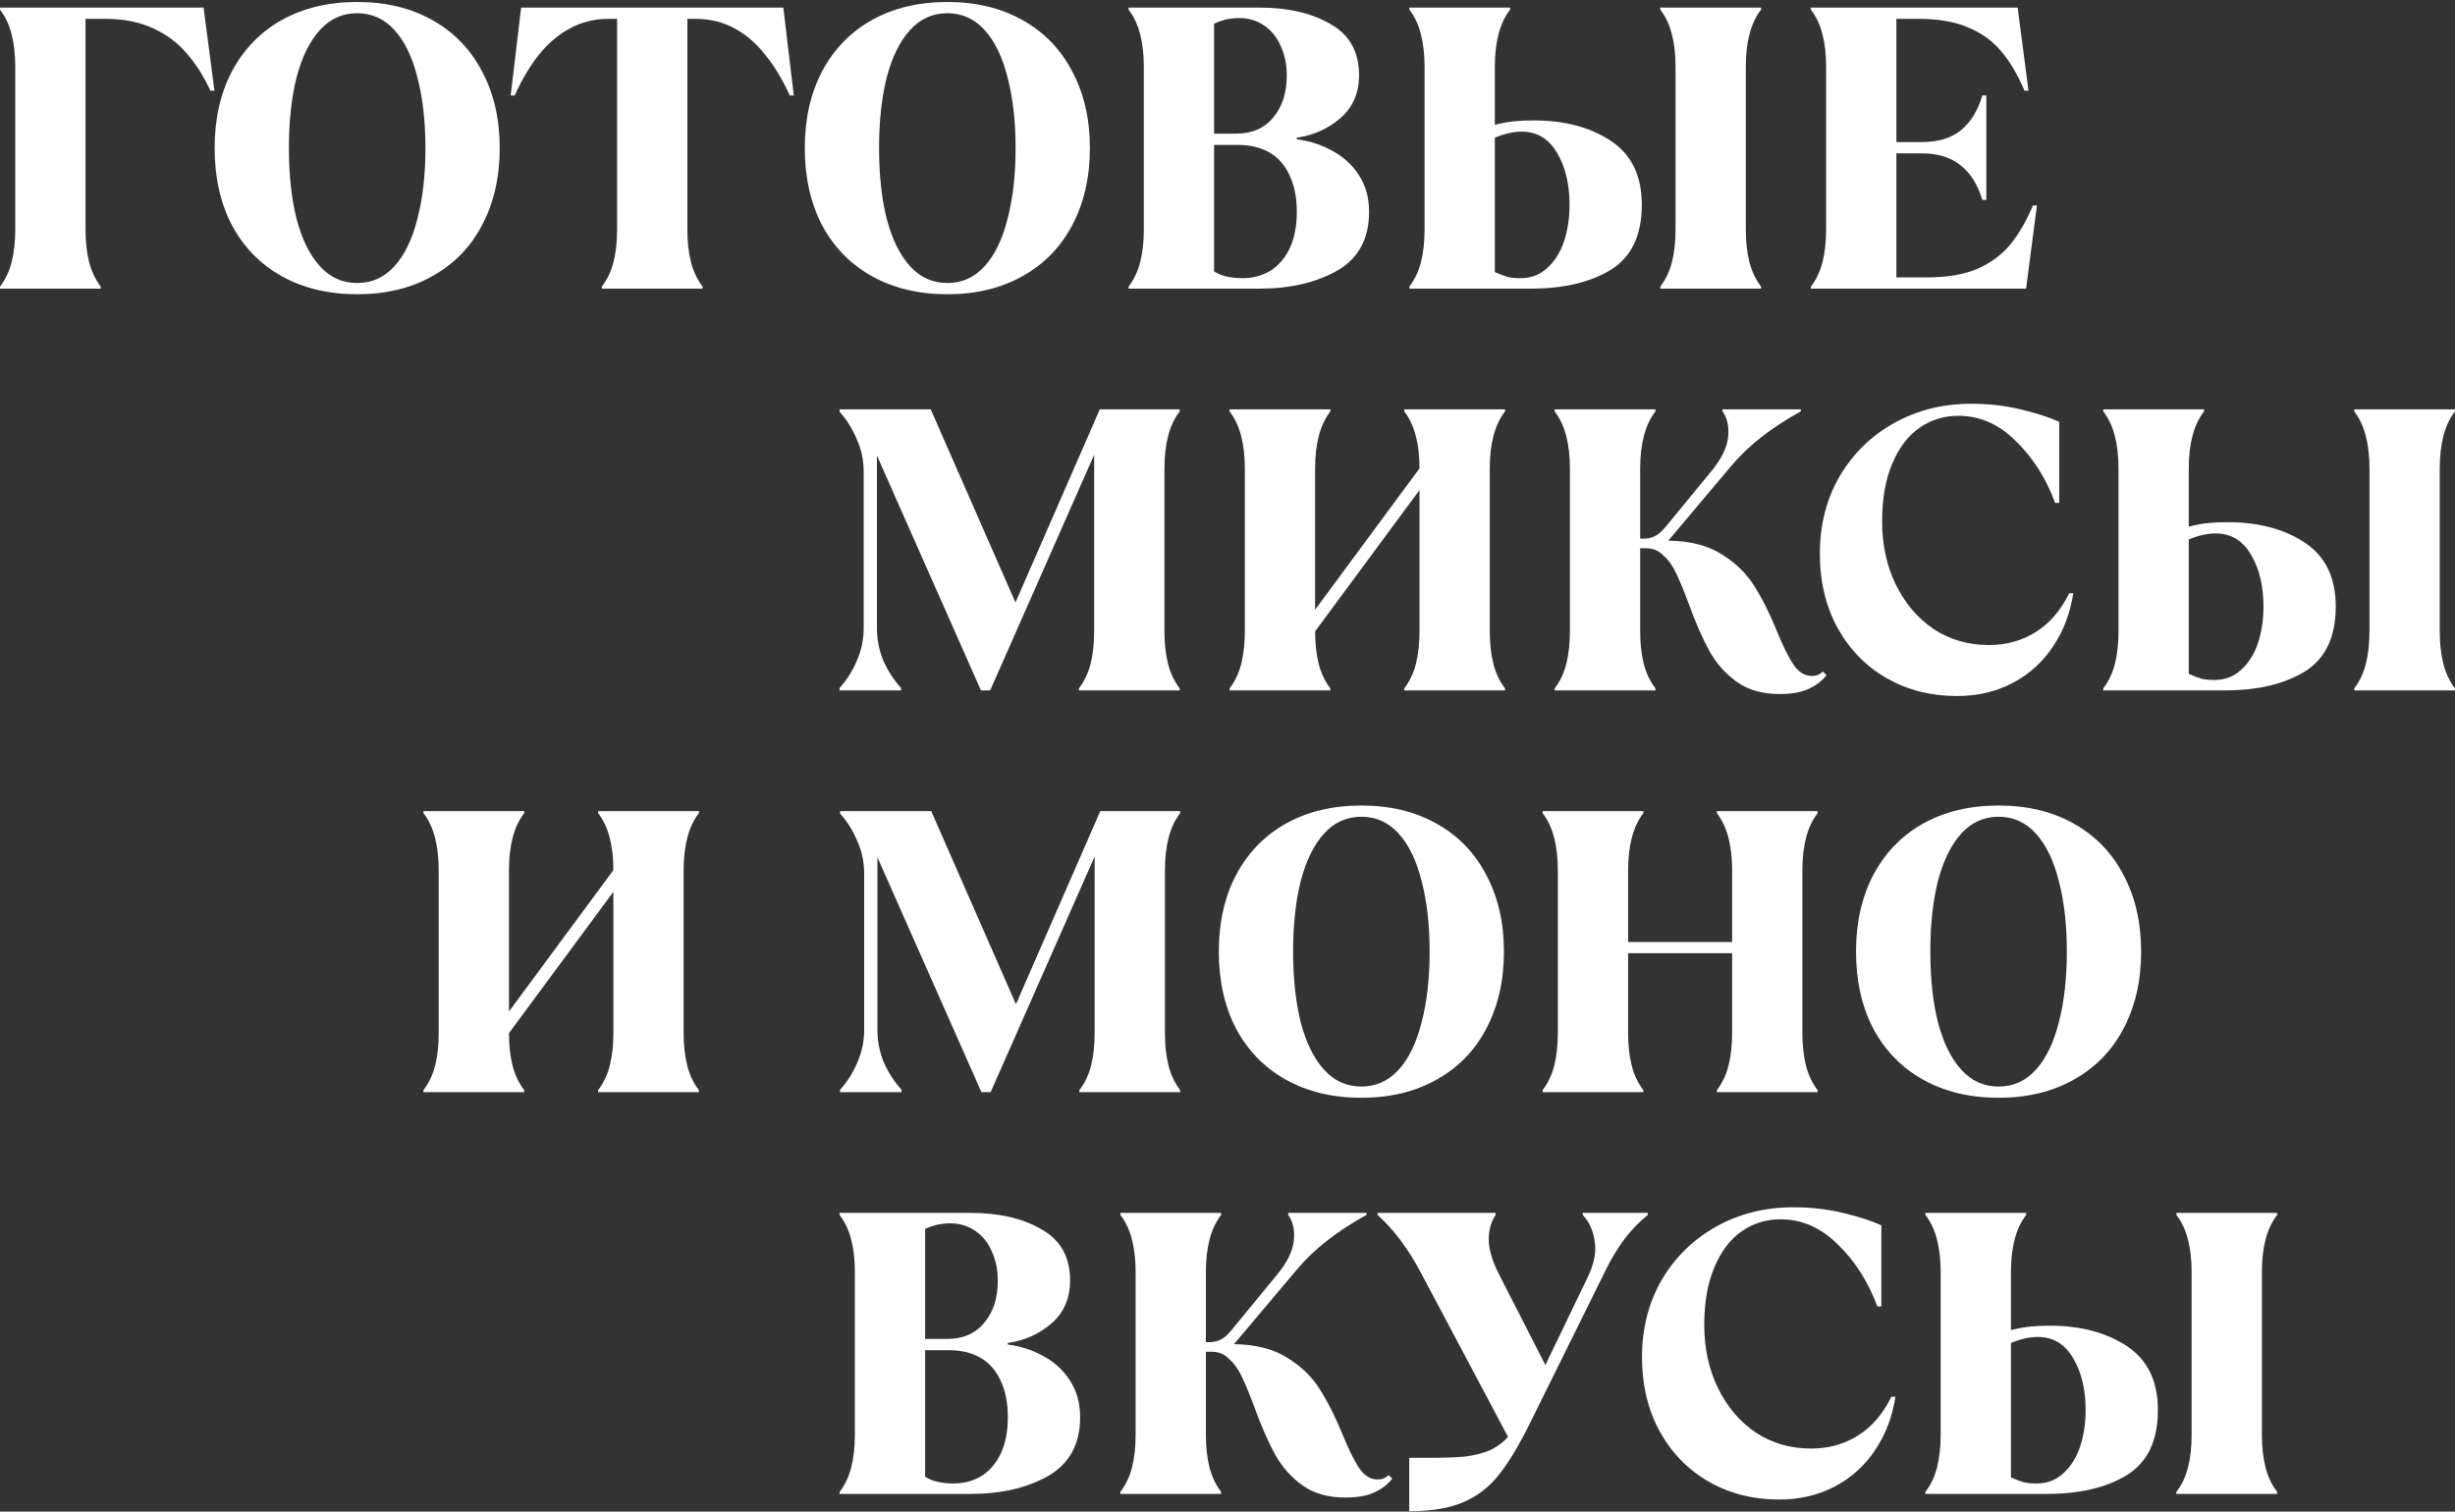 <?xml version="1.0" encoding="UTF-8"?> <svg xmlns="http://www.w3.org/2000/svg" width="820" height="505" viewBox="0 0 820 505" fill="none"><rect x="0" y="0" width="820" height="505" fill="#333333" stroke="none"/><path d="M643.109 498.407C644.897 496.082 646.194 493.355 646.998 490.226C647.803 487.007 648.205 483.386 648.205 479.362V424.909C648.205 420.886 647.803 417.309 646.998 414.18C646.194 410.961 644.897 408.189 643.109 405.864V405.194H676.773V405.864C674.985 408.189 673.688 410.961 672.883 414.18C672.079 417.309 671.676 420.886 671.676 424.909V444.357C674.18 443.731 676.415 443.328 678.382 443.15C680.439 442.971 682.54 442.881 684.686 442.881C694.969 442.881 703.552 445.161 710.437 449.721C717.322 454.282 720.764 461.39 720.764 471.047C720.764 481.24 717.322 488.482 710.437 492.774C703.552 496.977 694.656 499.078 683.747 499.078H643.109V498.407ZM680.26 495.591C683.747 495.591 686.698 494.473 689.112 492.238C691.616 490.002 693.493 487.052 694.745 483.386C695.997 479.63 696.623 475.517 696.623 471.047C696.623 464.162 695.237 458.395 692.465 453.745C689.693 449.006 685.759 446.637 680.662 446.637C677.891 446.637 674.895 447.307 671.676 448.649V493.579C673.375 494.294 674.806 494.831 675.968 495.188C677.22 495.457 678.651 495.591 680.26 495.591ZM726.934 498.407C728.722 496.082 730.019 493.355 730.824 490.226C731.628 487.007 732.031 483.386 732.031 479.362V424.909C732.031 420.886 731.628 417.309 730.824 414.18C730.019 410.961 728.722 408.189 726.934 405.864V405.194H760.598V405.864C758.81 408.189 757.513 410.961 756.709 414.18C755.904 417.309 755.502 420.886 755.502 424.909V479.362C755.502 483.386 755.904 487.007 756.709 490.226C757.513 493.355 758.81 496.082 760.598 498.407V499.078H726.934V498.407Z" fill="white"></path><path d="M594.19 500.956C585.607 500.956 577.828 498.989 570.853 495.055C563.969 491.121 558.514 485.577 554.491 478.424C550.467 471.181 548.455 462.821 548.455 453.343C548.455 443.776 550.646 435.193 555.027 427.592C559.498 419.992 565.578 414.046 573.268 409.754C580.957 405.462 589.541 403.317 599.019 403.317C604.831 403.317 610.33 403.942 615.516 405.194C620.791 406.446 625.083 407.832 628.391 409.352V436.444H627.05C624.01 428.218 619.629 421.333 613.906 415.79C608.273 410.157 601.88 407.34 594.727 407.34C589.899 407.34 585.562 408.681 581.717 411.364C577.872 414.046 574.832 418.07 572.597 423.435C570.362 428.71 569.244 435.103 569.244 442.614C569.244 450.393 570.764 457.412 573.804 463.671C576.844 469.93 581.047 474.892 586.411 478.558C591.866 482.135 598.035 483.923 604.92 483.923C610.732 483.923 615.918 482.492 620.478 479.631C625.127 476.77 628.883 472.433 631.744 466.621H633.085C632.102 473.238 629.866 479.139 626.379 484.325C622.982 489.511 618.511 493.58 612.967 496.53C607.424 499.481 601.165 500.956 594.19 500.956Z" fill="white"></path><path d="M470.71 504.845V487.007H478.086C482.557 487.007 486.267 486.873 489.218 486.605C492.258 486.247 494.985 485.576 497.4 484.593C499.814 483.52 501.915 482 503.703 480.033L474.733 425.446C470.531 417.398 465.658 410.871 460.114 405.864V405.194H499.545V405.864C497.936 408.368 497.176 411.229 497.265 414.448C497.355 417.577 498.472 421.288 500.618 425.58L516.176 456.025L530.393 426.519C532.45 422.227 533.21 418.337 532.673 414.85C532.226 411.274 530.885 408.278 528.65 405.864V405.194H550.377V405.864C547.605 408.099 545.012 410.782 542.598 413.911C540.273 417.041 538.127 420.617 536.16 424.641L511.616 474.266C507.772 482.134 504.195 488.169 500.887 492.372C497.668 496.574 493.689 499.704 488.95 501.76C484.3 503.817 478.22 504.845 470.71 504.845Z" fill="white"></path><path d="M449.321 500.285C443.598 500.285 438.859 498.944 435.104 496.261C431.348 493.579 428.308 490.181 425.984 486.068C423.659 481.866 421.289 476.456 418.875 469.84C417.355 465.727 416.014 462.463 414.852 460.049C413.689 457.545 412.259 455.533 410.56 454.013C408.95 452.404 407.073 451.599 404.927 451.599H402.781V479.362C402.781 483.386 403.183 487.007 403.988 490.226C404.793 493.355 406.089 496.082 407.877 498.407V499.078H374.213V498.407C376.001 496.082 377.298 493.355 378.103 490.226C378.907 487.007 379.31 483.386 379.31 479.362V424.909C379.31 420.886 378.907 417.309 378.103 414.18C377.298 410.961 376.001 408.189 374.213 405.864V405.194H407.877V405.864C406.089 408.189 404.793 410.961 403.988 414.18C403.183 417.309 402.781 420.886 402.781 424.909V448.38H403.854C405.284 448.38 406.536 448.112 407.609 447.576C408.771 447.039 409.979 446.011 411.23 444.491L426.654 425.714C429.962 421.69 431.796 417.935 432.153 414.448C432.511 410.961 431.885 408.099 430.275 405.864V405.194H456.429V405.864C446.504 411.318 438.68 417.488 432.958 424.373L412.169 449.051C419.412 449.14 425.358 450.66 430.007 453.611C434.746 456.562 438.367 460.093 440.871 464.206C443.464 468.23 445.968 473.193 448.382 479.094C450.438 484.19 452.316 487.991 454.015 490.494C455.714 492.998 457.77 494.249 460.184 494.249C461.615 494.249 462.822 493.758 463.806 492.774L465.013 493.981C463.582 495.859 461.615 497.379 459.111 498.541C456.697 499.704 453.434 500.285 449.321 500.285Z" fill="white"></path><path d="M280.434 498.407C282.222 496.082 283.518 493.355 284.323 490.226C285.128 487.007 285.53 483.386 285.53 479.362V424.909C285.53 420.886 285.128 417.309 284.323 414.18C283.518 410.961 282.222 408.189 280.434 405.864V405.194H324.157C333.724 405.194 341.637 407.026 347.896 410.692C354.245 414.269 357.419 419.947 357.419 427.726C357.419 433.716 355.362 438.5 351.249 442.077C347.136 445.653 342.263 447.844 336.63 448.649V449.185C340.922 449.721 344.901 451.018 348.567 453.075C352.233 455.042 355.183 457.769 357.419 461.256C359.654 464.654 360.772 468.722 360.772 473.461C360.772 482.402 357.24 488.929 350.176 493.042C343.113 497.066 334.439 499.078 324.157 499.078H280.434V498.407ZM318.39 495.591C321.966 495.591 325.14 494.741 327.912 493.042C330.684 491.254 332.83 488.706 334.35 485.398C335.87 482.089 336.63 478.11 336.63 473.461C336.63 468.632 335.825 464.564 334.216 461.256C332.696 457.858 330.46 455.31 327.51 453.611C324.559 451.912 321.027 451.063 316.914 451.063H309.001V493.311C310.164 494.115 311.594 494.697 313.293 495.054C314.992 495.412 316.691 495.591 318.39 495.591ZM316.378 447.307C321.653 447.307 325.766 445.519 328.717 441.943C331.757 438.366 333.277 433.672 333.277 427.86C333.277 424.194 332.606 420.93 331.265 418.069C330.013 415.118 328.18 412.838 325.766 411.229C323.352 409.53 320.536 408.681 317.317 408.681C314.455 408.681 311.684 409.307 309.001 410.558V447.307H316.378Z" fill="white"></path><path d="M667.55 366.739C657.983 366.739 649.578 364.728 642.336 360.704C635.183 356.68 629.639 351.003 625.705 343.671C621.86 336.249 619.938 327.666 619.938 317.92C619.938 308.173 621.86 299.634 625.705 292.303C629.639 284.881 635.183 279.159 642.336 275.135C649.578 271.111 657.983 269.1 667.55 269.1C677.118 269.1 685.478 271.111 692.631 275.135C699.873 279.159 705.417 284.881 709.262 292.303C713.196 299.634 715.163 308.173 715.163 317.92C715.163 327.666 713.196 336.249 709.262 343.671C705.417 351.003 699.873 356.68 692.631 360.704C685.478 364.728 677.118 366.739 667.55 366.739ZM667.55 362.984C672.468 362.984 676.626 361.106 680.024 357.351C683.421 353.596 685.97 348.32 687.669 341.525C689.457 334.729 690.351 326.861 690.351 317.92C690.351 308.978 689.457 301.11 687.669 294.314C685.97 287.519 683.421 282.243 680.024 278.488C676.626 274.733 672.468 272.855 667.55 272.855C662.633 272.855 658.475 274.733 655.077 278.488C651.68 282.243 649.087 287.519 647.298 294.314C645.599 301.11 644.75 308.978 644.75 317.92C644.75 326.861 645.599 334.729 647.298 341.525C649.087 348.32 651.68 353.596 655.077 357.351C658.475 361.106 662.633 362.984 667.55 362.984Z" fill="white"></path><path d="M515.244 364.19C517.033 361.865 518.329 359.138 519.134 356.009C519.938 352.79 520.341 349.169 520.341 345.145V290.692C520.341 286.669 519.938 283.092 519.134 279.963C518.329 276.744 517.033 273.972 515.244 271.647V270.977H548.908V271.647C547.12 273.972 545.824 276.744 545.019 279.963C544.214 283.092 543.812 286.669 543.812 290.692V314.7H578.549V290.692C578.549 286.669 578.147 283.092 577.342 279.963C576.537 276.744 575.241 273.972 573.453 271.647V270.977H607.117V271.647C605.328 273.972 604.032 276.744 603.227 279.963C602.422 283.092 602.02 286.669 602.02 290.692V345.145C602.02 349.169 602.422 352.79 603.227 356.009C604.032 359.138 605.328 361.865 607.117 364.19V364.861H573.453V364.19C575.241 361.865 576.537 359.138 577.342 356.009C578.147 352.79 578.549 349.169 578.549 345.145V318.455H543.812V345.145C543.812 349.169 544.214 352.79 545.019 356.009C545.824 359.138 547.12 361.865 548.908 364.19V364.861H515.244V364.19Z" fill="white"></path><path d="M454.713 366.739C445.146 366.739 436.741 364.728 429.498 360.704C422.345 356.68 416.802 351.003 412.867 343.671C409.023 336.249 407.1 327.666 407.1 317.92C407.1 308.173 409.023 299.634 412.867 292.303C416.802 284.881 422.345 279.159 429.498 275.135C436.741 271.111 445.146 269.1 454.713 269.1C464.28 269.1 472.64 271.111 479.793 275.135C487.036 279.159 492.58 284.881 496.424 292.303C500.359 299.634 502.326 308.173 502.326 317.92C502.326 327.666 500.359 336.249 496.424 343.671C492.58 351.003 487.036 356.68 479.793 360.704C472.64 364.728 464.28 366.739 454.713 366.739ZM454.713 362.984C459.631 362.984 463.788 361.106 467.186 357.351C470.584 353.596 473.132 348.32 474.831 341.525C476.619 334.729 477.513 326.861 477.513 317.92C477.513 308.978 476.619 301.11 474.831 294.314C473.132 287.519 470.584 282.243 467.186 278.488C463.788 274.733 459.631 272.855 454.713 272.855C449.795 272.855 445.637 274.733 442.24 278.488C438.842 282.243 436.249 287.519 434.461 294.314C432.762 301.11 431.913 308.978 431.913 317.92C431.913 326.861 432.762 334.729 434.461 341.525C436.249 348.32 438.842 353.596 442.24 357.351C445.637 361.106 449.795 362.984 454.713 362.984Z" fill="white"></path><path d="M280.595 364.056C283.01 361.374 284.932 358.334 286.363 354.936C287.883 351.449 288.643 347.828 288.643 344.072V291.765C288.643 288.01 287.883 284.433 286.363 281.036C284.932 277.548 283.01 274.464 280.595 271.781V270.977H311.041L339.34 335.488L367.505 270.977H394.195V271.647C392.407 273.972 391.111 276.744 390.306 279.963C389.501 283.092 389.099 286.669 389.099 290.692V345.145C389.099 349.169 389.501 352.79 390.306 356.009C391.111 359.138 392.407 361.865 394.195 364.19V364.861H360.531V364.19C362.319 361.865 363.616 359.138 364.421 356.009C365.225 352.79 365.628 349.169 365.628 345.145V286.132L330.891 364.861H327.806L293.069 286.4V344.072C293.069 347.828 293.784 351.449 295.215 354.936C296.735 358.334 298.702 361.374 301.116 364.056V364.861H280.595V364.056Z" fill="white"></path><path d="M141.436 364.19C143.224 361.865 144.521 359.138 145.326 356.009C146.13 352.79 146.533 349.169 146.533 345.145V290.692C146.533 286.669 146.13 283.092 145.326 279.963C144.521 276.744 143.224 273.972 141.436 271.647V270.977H175.1V271.647C173.312 273.972 172.015 276.744 171.211 279.963C170.406 283.092 170.004 286.669 170.004 290.692V337.903L204.875 290.692C204.875 286.669 204.473 283.092 203.668 279.963C202.863 276.744 201.567 273.972 199.778 271.647V270.977H233.443V271.647C231.654 273.972 230.358 276.744 229.553 279.963C228.748 283.092 228.346 286.669 228.346 290.692V345.145C228.346 349.169 228.748 352.79 229.553 356.009C230.358 359.138 231.654 361.865 233.443 364.19V364.861H199.778V364.19C201.567 361.865 202.863 359.138 203.668 356.009C204.473 352.79 204.875 349.169 204.875 345.145V297.935L170.004 345.145C170.004 349.169 170.406 352.79 171.211 356.009C172.015 359.138 173.312 361.865 175.1 364.19V364.861H141.436V364.19Z" fill="white"></path><path d="M702.51 229.973C704.299 227.649 705.595 224.921 706.4 221.792C707.205 218.573 707.607 214.952 707.607 210.928V156.475C707.607 152.452 707.205 148.875 706.4 145.746C705.595 142.527 704.299 139.755 702.51 137.43V136.76H736.175V137.43C734.386 139.755 733.09 142.527 732.285 145.746C731.48 148.875 731.078 152.452 731.078 156.475V175.923C733.582 175.297 735.817 174.894 737.784 174.716C739.841 174.537 741.942 174.447 744.088 174.447C754.37 174.447 762.954 176.727 769.839 181.288C776.724 185.848 780.166 192.956 780.166 202.613C780.166 212.806 776.724 220.048 769.839 224.34C762.954 228.543 754.057 230.644 743.149 230.644H702.51V229.973ZM739.662 227.157C743.149 227.157 746.1 226.039 748.514 223.804C751.017 221.568 752.895 218.618 754.147 214.952C755.399 211.196 756.025 207.083 756.025 202.613C756.025 195.728 754.639 189.961 751.867 185.311C749.095 180.572 745.161 178.203 740.064 178.203C737.292 178.203 734.297 178.873 731.078 180.215V225.145C732.777 225.86 734.208 226.397 735.37 226.754C736.622 227.023 738.052 227.157 739.662 227.157ZM786.336 229.973C788.124 227.649 789.421 224.921 790.225 221.792C791.03 218.573 791.432 214.952 791.432 210.928V156.475C791.432 152.452 791.03 148.875 790.225 145.746C789.421 142.527 788.124 139.755 786.336 137.43V136.76H820V137.43C818.212 139.755 816.915 142.527 816.11 145.746C815.306 148.875 814.903 152.452 814.903 156.475V210.928C814.903 214.952 815.306 218.573 816.11 221.792C816.915 224.921 818.212 227.649 820 229.973V230.644H786.336V229.973Z" fill="white"></path><path d="M653.592 232.522C645.008 232.522 637.229 230.555 630.255 226.621C623.37 222.687 617.916 217.143 613.892 209.99C609.869 202.748 607.857 194.387 607.857 184.91C607.857 175.342 610.048 166.759 614.429 159.158C618.9 151.558 624.98 145.612 632.669 141.32C640.359 137.029 648.943 134.883 658.42 134.883C664.232 134.883 669.731 135.509 674.917 136.76C680.193 138.012 684.485 139.398 687.793 140.918V168.01H686.452C683.412 159.784 679.03 152.899 673.308 147.356C667.675 141.723 661.282 138.906 654.129 138.906C649.3 138.906 644.964 140.247 641.119 142.93C637.274 145.612 634.234 149.636 631.999 155.001C629.763 160.276 628.646 166.669 628.646 174.18C628.646 181.959 630.166 188.978 633.206 195.237C636.246 201.496 640.448 206.458 645.813 210.124C651.267 213.701 657.437 215.489 664.322 215.489C670.134 215.489 675.32 214.058 679.88 211.197C684.529 208.336 688.285 203.999 691.146 198.187H692.487C691.504 204.804 689.268 210.705 685.781 215.891C682.383 221.077 677.913 225.146 672.369 228.096C666.825 231.047 660.566 232.522 653.592 232.522Z" fill="white"></path><path d="M594.381 231.851C588.659 231.851 583.92 230.51 580.164 227.827C576.409 225.145 573.369 221.747 571.044 217.634C568.72 213.432 566.35 208.022 563.936 201.406C562.416 197.293 561.075 194.029 559.912 191.615C558.75 189.111 557.319 187.099 555.62 185.579C554.011 183.97 552.133 183.165 549.987 183.165H547.841V210.928C547.841 214.952 548.244 218.573 549.049 221.792C549.853 224.921 551.15 227.649 552.938 229.973V230.644H519.274V229.973C521.062 227.649 522.359 224.921 523.163 221.792C523.968 218.573 524.37 214.952 524.37 210.928V156.475C524.37 152.452 523.968 148.875 523.163 145.746C522.359 142.527 521.062 139.755 519.274 137.43V136.76H552.938V137.43C551.15 139.755 549.853 142.527 549.049 145.746C548.244 148.875 547.841 152.452 547.841 156.475V179.946H548.914C550.345 179.946 551.597 179.678 552.67 179.142C553.832 178.605 555.039 177.577 556.291 176.057L571.715 157.28C575.023 153.256 576.856 149.501 577.214 146.014C577.571 142.527 576.946 139.666 575.336 137.43V136.76H601.49V137.43C591.565 142.884 583.741 149.054 578.019 155.939L557.23 180.617C564.472 180.706 570.418 182.226 575.068 185.177C579.807 188.128 583.428 191.66 585.932 195.773C588.525 199.796 591.028 204.759 593.442 210.66C595.499 215.757 597.377 219.557 599.075 222.06C600.774 224.564 602.831 225.816 605.245 225.816C606.676 225.816 607.883 225.324 608.866 224.34L610.073 225.547C608.643 227.425 606.676 228.945 604.172 230.107C601.758 231.27 598.494 231.851 594.381 231.851Z" fill="white"></path><path d="M410.694 229.973C412.482 227.649 413.779 224.921 414.583 221.792C415.388 218.573 415.79 214.952 415.79 210.928V156.475C415.79 152.452 415.388 148.875 414.583 145.746C413.779 142.527 412.482 139.755 410.694 137.43V136.76H444.358V137.43C442.57 139.755 441.273 142.527 440.469 145.746C439.664 148.875 439.261 152.452 439.261 156.475V203.686L474.133 156.475C474.133 152.452 473.73 148.875 472.926 145.746C472.121 142.527 470.825 139.755 469.036 137.43V136.76H502.7V137.43C500.912 139.755 499.616 142.527 498.811 145.746C498.006 148.875 497.604 152.452 497.604 156.475V210.928C497.604 214.952 498.006 218.573 498.811 221.792C499.616 224.921 500.912 227.649 502.7 229.973V230.644H469.036V229.973C470.825 227.649 472.121 224.921 472.926 221.792C473.73 218.573 474.133 214.952 474.133 210.928V163.718L439.261 210.928C439.261 214.952 439.664 218.573 440.469 221.792C441.273 224.921 442.57 227.649 444.358 229.973V230.644H410.694V229.973Z" fill="white"></path><path d="M280.434 229.839C282.848 227.157 284.77 224.117 286.201 220.719C287.721 217.232 288.481 213.611 288.481 209.855V157.548C288.481 153.793 287.721 150.216 286.201 146.819C284.77 143.331 282.848 140.247 280.434 137.564V136.76H310.879L339.178 201.271L367.344 136.76H394.034V137.43C392.245 139.755 390.949 142.527 390.144 145.746C389.339 148.875 388.937 152.452 388.937 156.475V210.928C388.937 214.952 389.339 218.573 390.144 221.792C390.949 224.921 392.245 227.649 394.034 229.973V230.644H360.369V229.973C362.158 227.649 363.454 224.921 364.259 221.792C365.064 218.573 365.466 214.952 365.466 210.928V151.915L330.729 230.644H327.644L292.907 152.183V209.855C292.907 213.611 293.622 217.232 295.053 220.719C296.573 224.117 298.54 227.157 300.954 229.839V230.644H280.434V229.839Z" fill="white"></path><path d="M604.852 95.753C606.64 93.428 607.936 90.701 608.741 87.571C609.546 84.353 609.948 80.731 609.948 76.708V22.255C609.948 18.231 609.546 14.655 608.741 11.525C607.936 8.306 606.64 5.534 604.852 3.21V2.539H673.924L677.545 30.302H676.204C673.968 25.027 671.42 20.69 668.559 17.292C665.698 13.805 662.032 11.123 657.561 9.245C653.09 7.278 647.547 6.294 640.93 6.294H633.419V47.469H641.735C647.278 47.469 651.66 46.173 654.878 43.58C658.187 40.898 660.601 37.008 662.121 31.911H663.462V66.783H662.121C660.601 61.686 658.187 57.841 654.878 55.248C651.66 52.566 647.278 51.225 641.735 51.225H633.419V92.668H643.747C650.363 92.668 655.907 91.729 660.377 89.852C664.848 87.884 668.514 85.202 671.375 81.804C674.237 78.317 676.785 73.936 679.02 68.66H680.361L676.74 96.423H604.852V95.753Z" fill="white"></path><path d="M470.731 95.753C472.519 93.428 473.816 90.701 474.621 87.571C475.425 84.353 475.828 80.731 475.828 76.708V22.255C475.828 18.231 475.425 14.655 474.621 11.525C473.816 8.306 472.519 5.534 470.731 3.21V2.539H504.395V3.21C502.607 5.534 501.311 8.306 500.506 11.525C499.701 14.655 499.299 18.231 499.299 22.255V41.702C501.802 41.076 504.038 40.674 506.005 40.495C508.061 40.316 510.163 40.227 512.308 40.227C522.591 40.227 531.175 42.507 538.06 47.067C544.944 51.627 548.387 58.736 548.387 68.392C548.387 78.585 544.944 85.828 538.06 90.12C531.175 94.322 522.278 96.423 511.37 96.423H470.731V95.753ZM507.883 92.936C511.37 92.936 514.32 91.819 516.734 89.583C519.238 87.348 521.116 84.397 522.368 80.731C523.619 76.976 524.245 72.863 524.245 68.392C524.245 61.507 522.859 55.74 520.087 51.091C517.316 46.352 513.381 43.982 508.285 43.982C505.513 43.982 502.518 44.653 499.299 45.994V90.924C500.998 91.64 502.428 92.176 503.591 92.534C504.843 92.802 506.273 92.936 507.883 92.936ZM554.556 95.753C556.345 93.428 557.641 90.701 558.446 87.571C559.251 84.353 559.653 80.731 559.653 76.708V22.255C559.653 18.231 559.251 14.655 558.446 11.525C557.641 8.306 556.345 5.534 554.556 3.21V2.539H588.221V3.21C586.432 5.534 585.136 8.306 584.331 11.525C583.526 14.655 583.124 18.231 583.124 22.255V76.708C583.124 80.731 583.526 84.353 584.331 87.571C585.136 90.701 586.432 93.428 588.221 95.753V96.423H554.556V95.753Z" fill="white"></path><path d="M376.952 95.753C378.74 93.428 380.036 90.701 380.841 87.571C381.646 84.353 382.048 80.731 382.048 76.708V22.255C382.048 18.231 381.646 14.655 380.841 11.525C380.036 8.306 378.74 5.534 376.952 3.21V2.539H420.675C430.242 2.539 438.155 4.372 444.414 8.038C450.763 11.614 453.937 17.292 453.937 25.071C453.937 31.062 451.88 35.846 447.767 39.422C443.654 42.999 438.781 45.189 433.148 45.994V46.531C437.44 47.067 441.419 48.364 445.085 50.42C448.751 52.387 451.701 55.114 453.937 58.601C456.172 61.999 457.29 66.067 457.29 70.806C457.29 79.748 453.758 86.275 446.694 90.388C439.631 94.412 430.957 96.423 420.675 96.423H376.952V95.753ZM414.908 92.936C418.484 92.936 421.658 92.087 424.43 90.388C427.202 88.6 429.348 86.051 430.868 82.743C432.388 79.435 433.148 75.456 433.148 70.806C433.148 65.978 432.343 61.91 430.734 58.601C429.214 55.204 426.979 52.655 424.028 50.956C421.077 49.258 417.545 48.408 413.432 48.408H405.519V90.656C406.682 91.461 408.112 92.042 409.811 92.4C411.51 92.757 413.209 92.936 414.908 92.936ZM412.896 44.653C418.171 44.653 422.284 42.865 425.235 39.288C428.275 35.712 429.795 31.017 429.795 25.205C429.795 21.54 429.125 18.276 427.783 15.415C426.532 12.464 424.699 10.184 422.284 8.574C419.87 6.876 417.054 6.026 413.835 6.026C410.974 6.026 408.202 6.652 405.519 7.904V44.653H412.896Z" fill="white"></path><path d="M316.42 98.302C306.853 98.302 298.448 96.29 291.206 92.266C284.053 88.243 278.509 82.565 274.575 75.233C270.73 67.812 268.808 59.228 268.808 49.482C268.808 39.736 270.73 31.197 274.575 23.865C278.509 16.444 284.053 10.721 291.206 6.698C298.448 2.674 306.853 0.662 316.42 0.662C325.988 0.662 334.348 2.674 341.501 6.698C348.743 10.721 354.287 16.444 358.132 23.865C362.066 31.197 364.033 39.736 364.033 49.482C364.033 59.228 362.066 67.812 358.132 75.233C354.287 82.565 348.743 88.243 341.501 92.266C334.348 96.29 325.988 98.302 316.42 98.302ZM316.42 94.546C321.338 94.546 325.496 92.669 328.894 88.913C332.291 85.158 334.84 79.883 336.538 73.087C338.327 66.292 339.221 58.423 339.221 49.482C339.221 40.541 338.327 32.672 336.538 25.877C334.84 19.081 332.291 13.806 328.894 10.05C325.496 6.295 321.338 4.417 316.42 4.417C311.503 4.417 307.345 6.295 303.947 10.05C300.549 13.806 297.956 19.081 296.168 25.877C294.469 32.672 293.62 40.541 293.62 49.482C293.62 58.423 294.469 66.292 296.168 73.087C297.956 79.883 300.549 85.158 303.947 88.913C307.345 92.669 311.503 94.546 316.42 94.546Z" fill="white"></path><path d="M201.022 95.753C202.811 93.428 204.107 90.701 204.912 87.571C205.717 84.353 206.119 80.731 206.119 76.708V6.294H203.303C198.564 6.294 194.227 7.367 190.293 9.513C186.359 11.659 182.872 14.655 179.831 18.499C176.881 22.255 174.243 26.725 171.918 31.911H170.577L174.064 2.539H261.645L265.132 31.911H263.791C261.466 26.725 258.784 22.255 255.744 18.499C252.793 14.655 249.351 11.659 245.416 9.513C241.482 7.367 237.101 6.294 232.273 6.294H229.59V76.708C229.59 80.731 229.992 84.353 230.797 87.571C231.602 90.701 232.898 93.428 234.687 95.753V96.423H201.022V95.753Z" fill="white"></path><path d="M119.3 98.302C109.733 98.302 101.328 96.29 94.085 92.266C86.932 88.243 81.389 82.565 77.454 75.233C73.61 67.812 71.687 59.228 71.687 49.482C71.687 39.736 73.61 31.197 77.454 23.865C81.389 16.444 86.932 10.721 94.085 6.698C101.328 2.674 109.733 0.662 119.3 0.662C128.867 0.662 137.227 2.674 144.381 6.698C151.623 10.721 157.167 16.444 161.011 23.865C164.946 31.197 166.913 39.736 166.913 49.482C166.913 59.228 164.946 67.812 161.011 75.233C157.167 82.565 151.623 88.243 144.381 92.266C137.227 96.29 128.867 98.302 119.3 98.302ZM119.3 94.546C124.218 94.546 128.375 92.669 131.773 88.913C135.171 85.158 137.719 79.883 139.418 73.087C141.206 66.292 142.1 58.423 142.1 49.482C142.1 40.541 141.206 32.672 139.418 25.877C137.719 19.081 135.171 13.806 131.773 10.05C128.375 6.295 124.218 4.417 119.3 4.417C114.382 4.417 110.225 6.295 106.827 10.05C103.429 13.806 100.836 19.081 99.048 25.877C97.349 32.672 96.499 40.541 96.499 49.482C96.499 58.423 97.349 66.292 99.048 73.087C100.836 79.883 103.429 85.158 106.827 88.913C110.225 92.669 114.382 94.546 119.3 94.546Z" fill="white"></path><path d="M0 95.753C1.788 93.428 3.085 90.701 3.889 87.571C4.694 84.353 5.097 80.731 5.097 76.708V22.255C5.097 18.231 4.694 14.655 3.889 11.525C3.085 8.306 1.788 5.534 0 3.21V2.539H67.999L71.62 30.302H70.279C68.044 25.474 65.406 21.316 62.366 17.829C59.326 14.252 55.526 11.436 50.966 9.379C46.495 7.323 41.175 6.294 35.005 6.294H28.568V76.708C28.568 80.731 28.97 84.353 29.775 87.571C30.579 90.701 31.876 93.428 33.664 95.753V96.423H0V95.753Z" fill="white"></path></svg> 